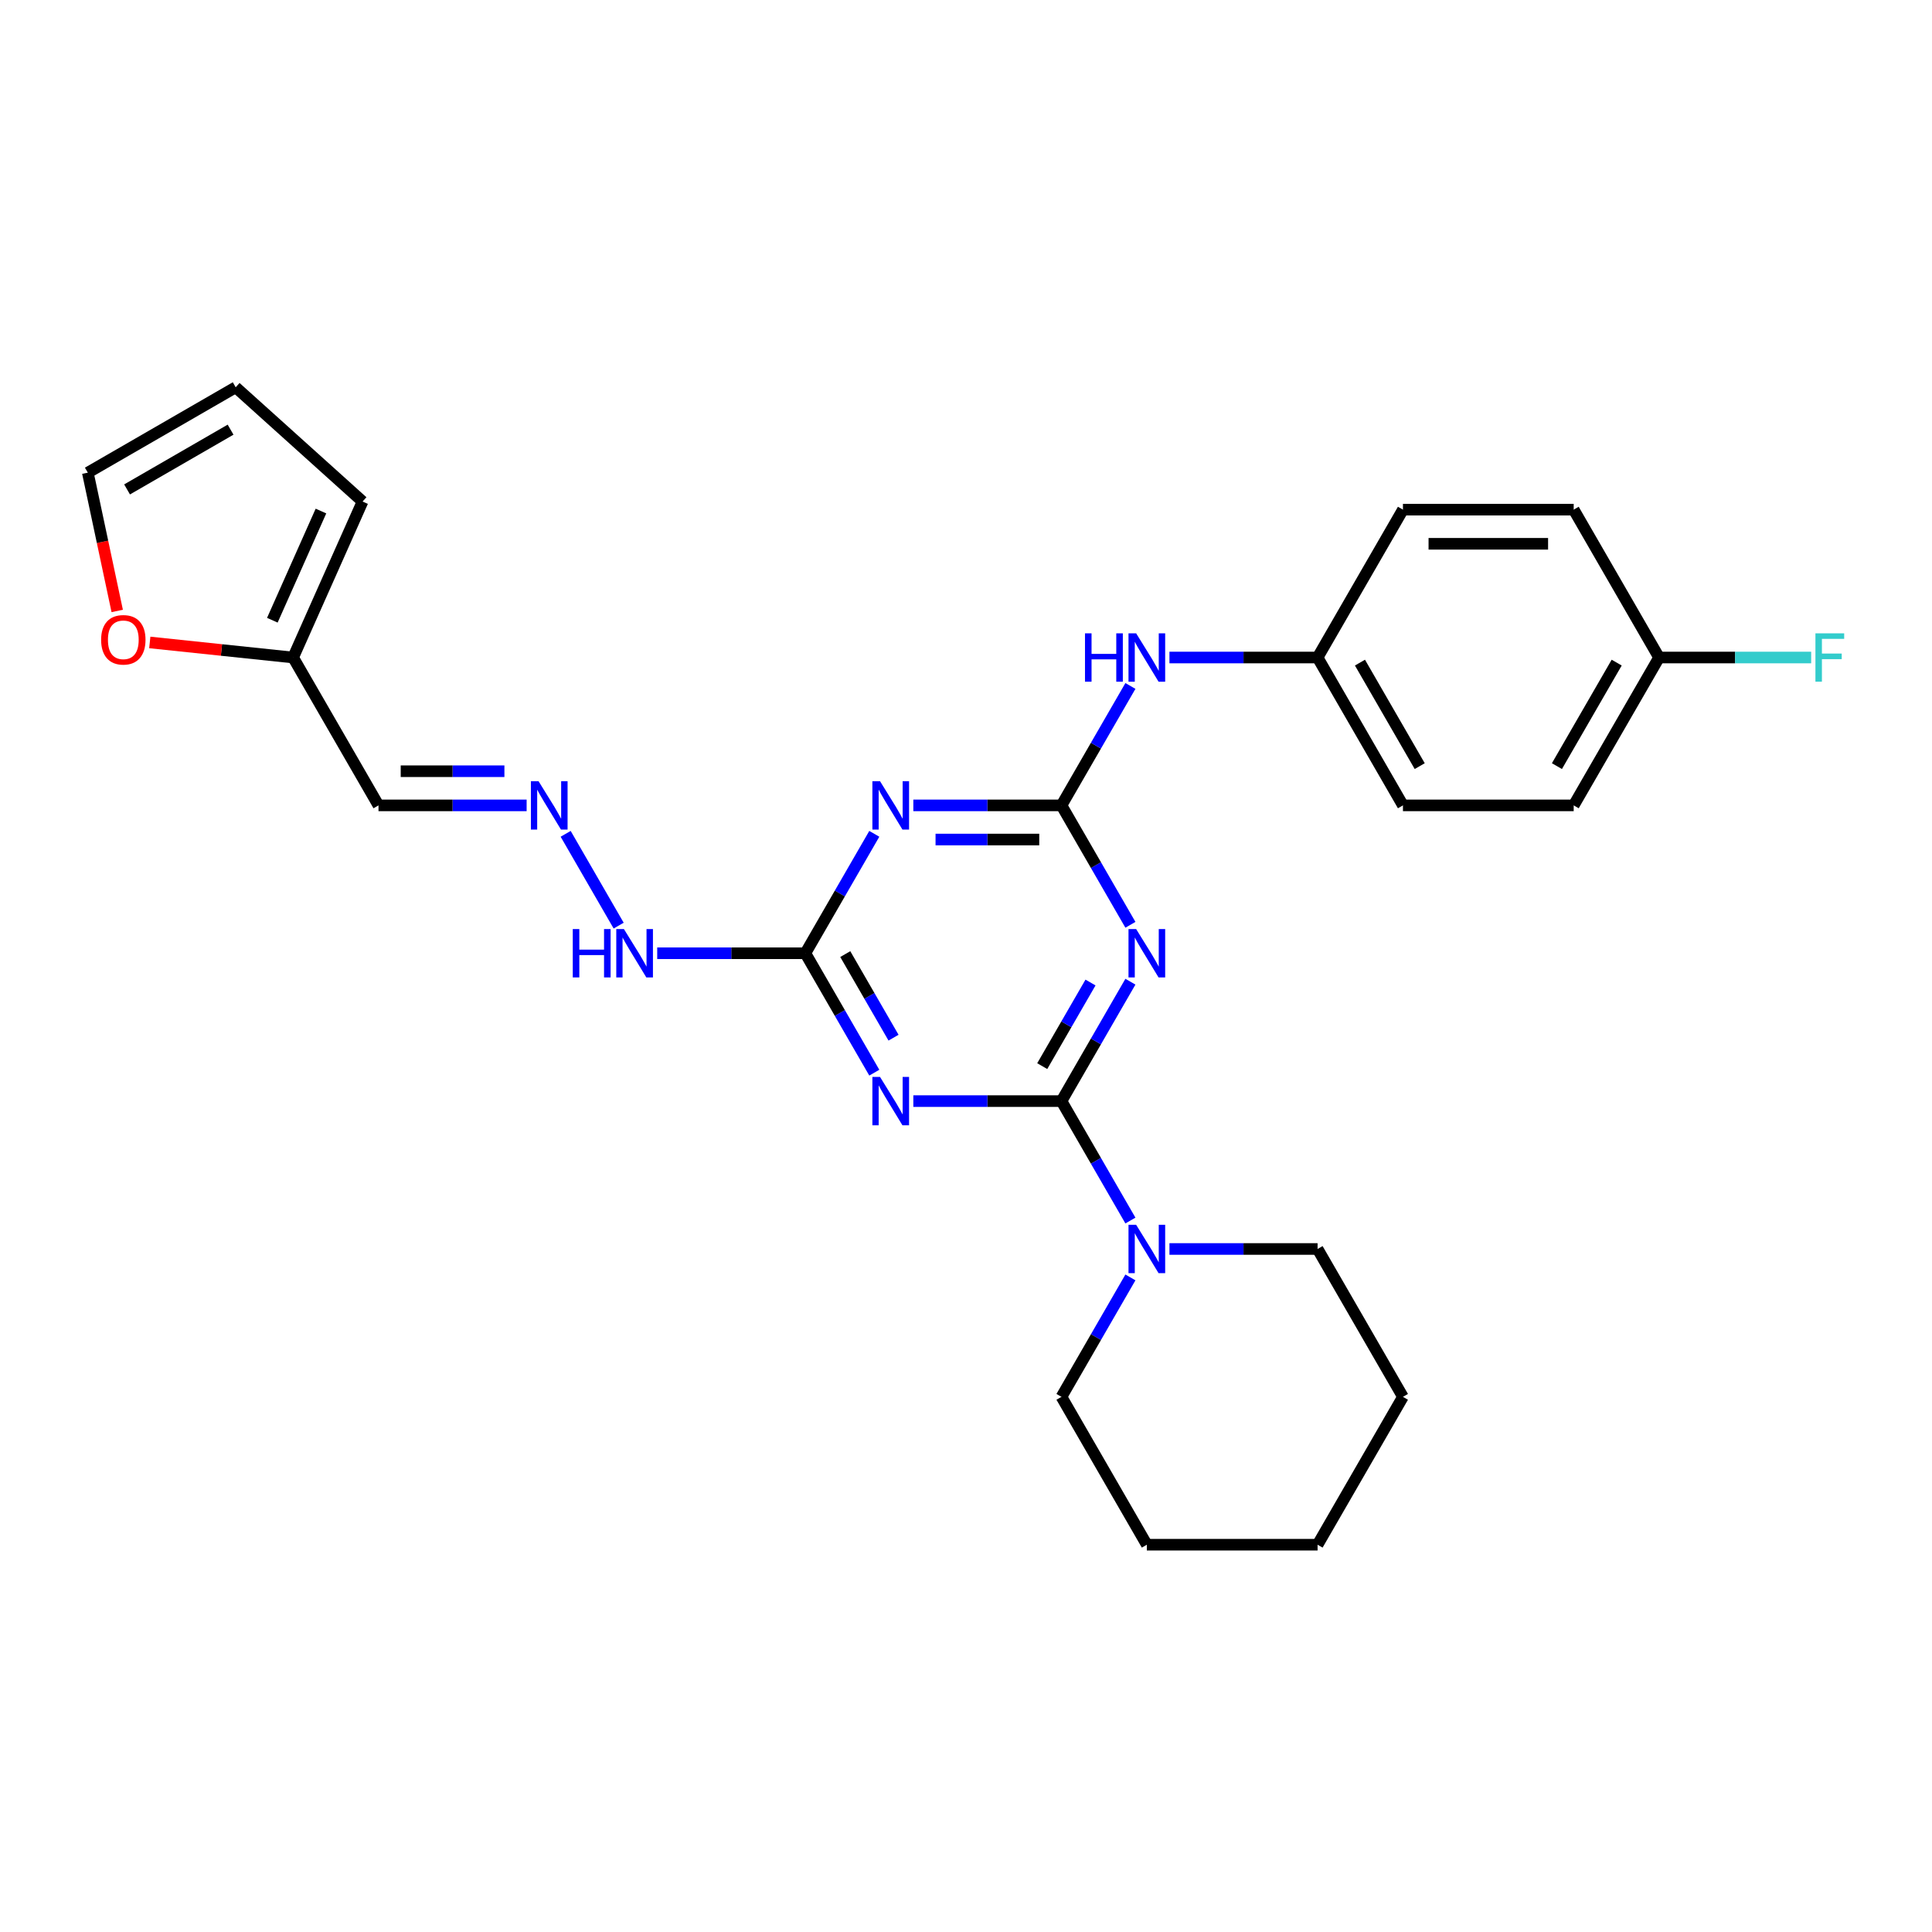 <?xml version='1.0' encoding='iso-8859-1'?>
<svg version='1.1' baseProfile='full'
              xmlns='http://www.w3.org/2000/svg'
                      xmlns:rdkit='http://www.rdkit.org/xml'
                      xmlns:xlink='http://www.w3.org/1999/xlink'
                  xml:space='preserve'
width='1000px' height='1000px' viewBox='0 0 1000 1000'>
<!-- END OF HEADER -->
<rect style='opacity:1.0;fill:#FFFFFF;stroke:none' width='1000' height='1000' x='0' y='0'> </rect>
<path class='bond-0' d='M 549.412,569.935 L 567.256,539.029' style='fill:none;fill-rule:evenodd;stroke:#000000;stroke-width:6px;stroke-linecap:butt;stroke-linejoin:miter;stroke-opacity:1' />
<path class='bond-0' d='M 567.256,539.029 L 585.1,508.123' style='fill:none;fill-rule:evenodd;stroke:#0000FF;stroke-width:6px;stroke-linecap:butt;stroke-linejoin:miter;stroke-opacity:1' />
<path class='bond-0' d='M 539.458,551.826 L 551.949,530.191' style='fill:none;fill-rule:evenodd;stroke:#000000;stroke-width:6px;stroke-linecap:butt;stroke-linejoin:miter;stroke-opacity:1' />
<path class='bond-0' d='M 551.949,530.191 L 564.44,508.557' style='fill:none;fill-rule:evenodd;stroke:#0000FF;stroke-width:6px;stroke-linecap:butt;stroke-linejoin:miter;stroke-opacity:1' />
<path class='bond-1' d='M 549.412,569.935 L 511.075,569.935' style='fill:none;fill-rule:evenodd;stroke:#000000;stroke-width:6px;stroke-linecap:butt;stroke-linejoin:miter;stroke-opacity:1' />
<path class='bond-1' d='M 511.075,569.935 L 472.738,569.935' style='fill:none;fill-rule:evenodd;stroke:#0000FF;stroke-width:6px;stroke-linecap:butt;stroke-linejoin:miter;stroke-opacity:1' />
<path class='bond-5' d='M 549.412,569.935 L 567.256,600.841' style='fill:none;fill-rule:evenodd;stroke:#000000;stroke-width:6px;stroke-linecap:butt;stroke-linejoin:miter;stroke-opacity:1' />
<path class='bond-5' d='M 567.256,600.841 L 585.1,631.748' style='fill:none;fill-rule:evenodd;stroke:#0000FF;stroke-width:6px;stroke-linecap:butt;stroke-linejoin:miter;stroke-opacity:1' />
<path class='bond-2' d='M 585.1,478.676 L 567.256,447.77' style='fill:none;fill-rule:evenodd;stroke:#0000FF;stroke-width:6px;stroke-linecap:butt;stroke-linejoin:miter;stroke-opacity:1' />
<path class='bond-2' d='M 567.256,447.77 L 549.412,416.864' style='fill:none;fill-rule:evenodd;stroke:#000000;stroke-width:6px;stroke-linecap:butt;stroke-linejoin:miter;stroke-opacity:1' />
<path class='bond-4' d='M 452.536,555.212 L 434.692,524.306' style='fill:none;fill-rule:evenodd;stroke:#0000FF;stroke-width:6px;stroke-linecap:butt;stroke-linejoin:miter;stroke-opacity:1' />
<path class='bond-4' d='M 434.692,524.306 L 416.849,493.399' style='fill:none;fill-rule:evenodd;stroke:#000000;stroke-width:6px;stroke-linecap:butt;stroke-linejoin:miter;stroke-opacity:1' />
<path class='bond-4' d='M 462.49,537.102 L 449.999,515.468' style='fill:none;fill-rule:evenodd;stroke:#0000FF;stroke-width:6px;stroke-linecap:butt;stroke-linejoin:miter;stroke-opacity:1' />
<path class='bond-4' d='M 449.999,515.468 L 437.509,493.834' style='fill:none;fill-rule:evenodd;stroke:#000000;stroke-width:6px;stroke-linecap:butt;stroke-linejoin:miter;stroke-opacity:1' />
<path class='bond-6' d='M 549.412,416.864 L 567.256,385.957' style='fill:none;fill-rule:evenodd;stroke:#000000;stroke-width:6px;stroke-linecap:butt;stroke-linejoin:miter;stroke-opacity:1' />
<path class='bond-6' d='M 567.256,385.957 L 585.1,355.051' style='fill:none;fill-rule:evenodd;stroke:#0000FF;stroke-width:6px;stroke-linecap:butt;stroke-linejoin:miter;stroke-opacity:1' />
<path class='bond-27' d='M 549.412,416.864 L 511.075,416.864' style='fill:none;fill-rule:evenodd;stroke:#000000;stroke-width:6px;stroke-linecap:butt;stroke-linejoin:miter;stroke-opacity:1' />
<path class='bond-27' d='M 511.075,416.864 L 472.738,416.864' style='fill:none;fill-rule:evenodd;stroke:#0000FF;stroke-width:6px;stroke-linecap:butt;stroke-linejoin:miter;stroke-opacity:1' />
<path class='bond-27' d='M 537.911,434.539 L 511.075,434.539' style='fill:none;fill-rule:evenodd;stroke:#000000;stroke-width:6px;stroke-linecap:butt;stroke-linejoin:miter;stroke-opacity:1' />
<path class='bond-27' d='M 511.075,434.539 L 484.239,434.539' style='fill:none;fill-rule:evenodd;stroke:#0000FF;stroke-width:6px;stroke-linecap:butt;stroke-linejoin:miter;stroke-opacity:1' />
<path class='bond-3' d='M 452.536,431.587 L 434.692,462.493' style='fill:none;fill-rule:evenodd;stroke:#0000FF;stroke-width:6px;stroke-linecap:butt;stroke-linejoin:miter;stroke-opacity:1' />
<path class='bond-3' d='M 434.692,462.493 L 416.849,493.399' style='fill:none;fill-rule:evenodd;stroke:#000000;stroke-width:6px;stroke-linecap:butt;stroke-linejoin:miter;stroke-opacity:1' />
<path class='bond-11' d='M 416.849,493.399 L 378.511,493.399' style='fill:none;fill-rule:evenodd;stroke:#000000;stroke-width:6px;stroke-linecap:butt;stroke-linejoin:miter;stroke-opacity:1' />
<path class='bond-11' d='M 378.511,493.399 L 340.174,493.399' style='fill:none;fill-rule:evenodd;stroke:#0000FF;stroke-width:6px;stroke-linecap:butt;stroke-linejoin:miter;stroke-opacity:1' />
<path class='bond-22' d='M 585.1,661.194 L 567.256,692.101' style='fill:none;fill-rule:evenodd;stroke:#0000FF;stroke-width:6px;stroke-linecap:butt;stroke-linejoin:miter;stroke-opacity:1' />
<path class='bond-22' d='M 567.256,692.101 L 549.412,723.007' style='fill:none;fill-rule:evenodd;stroke:#000000;stroke-width:6px;stroke-linecap:butt;stroke-linejoin:miter;stroke-opacity:1' />
<path class='bond-23' d='M 605.301,646.471 L 643.639,646.471' style='fill:none;fill-rule:evenodd;stroke:#0000FF;stroke-width:6px;stroke-linecap:butt;stroke-linejoin:miter;stroke-opacity:1' />
<path class='bond-23' d='M 643.639,646.471 L 681.976,646.471' style='fill:none;fill-rule:evenodd;stroke:#000000;stroke-width:6px;stroke-linecap:butt;stroke-linejoin:miter;stroke-opacity:1' />
<path class='bond-15' d='M 605.301,340.328 L 643.639,340.328' style='fill:none;fill-rule:evenodd;stroke:#0000FF;stroke-width:6px;stroke-linecap:butt;stroke-linejoin:miter;stroke-opacity:1' />
<path class='bond-15' d='M 643.639,340.328 L 681.976,340.328' style='fill:none;fill-rule:evenodd;stroke:#000000;stroke-width:6px;stroke-linecap:butt;stroke-linejoin:miter;stroke-opacity:1' />
<path class='bond-7' d='M 292.785,431.587 L 320.217,479.101' style='fill:none;fill-rule:evenodd;stroke:#0000FF;stroke-width:6px;stroke-linecap:butt;stroke-linejoin:miter;stroke-opacity:1' />
<path class='bond-9' d='M 272.584,416.864 L 234.246,416.864' style='fill:none;fill-rule:evenodd;stroke:#0000FF;stroke-width:6px;stroke-linecap:butt;stroke-linejoin:miter;stroke-opacity:1' />
<path class='bond-9' d='M 234.246,416.864 L 195.909,416.864' style='fill:none;fill-rule:evenodd;stroke:#000000;stroke-width:6px;stroke-linecap:butt;stroke-linejoin:miter;stroke-opacity:1' />
<path class='bond-9' d='M 261.082,399.188 L 234.246,399.188' style='fill:none;fill-rule:evenodd;stroke:#0000FF;stroke-width:6px;stroke-linecap:butt;stroke-linejoin:miter;stroke-opacity:1' />
<path class='bond-9' d='M 234.246,399.188 L 207.41,399.188' style='fill:none;fill-rule:evenodd;stroke:#000000;stroke-width:6px;stroke-linecap:butt;stroke-linejoin:miter;stroke-opacity:1' />
<path class='bond-8' d='M 151.721,340.328 L 195.909,416.864' style='fill:none;fill-rule:evenodd;stroke:#000000;stroke-width:6px;stroke-linecap:butt;stroke-linejoin:miter;stroke-opacity:1' />
<path class='bond-10' d='M 151.721,340.328 L 114.624,336.429' style='fill:none;fill-rule:evenodd;stroke:#000000;stroke-width:6px;stroke-linecap:butt;stroke-linejoin:miter;stroke-opacity:1' />
<path class='bond-10' d='M 114.624,336.429 L 77.527,332.53' style='fill:none;fill-rule:evenodd;stroke:#FF0000;stroke-width:6px;stroke-linecap:butt;stroke-linejoin:miter;stroke-opacity:1' />
<path class='bond-12' d='M 151.721,340.328 L 187.666,259.592' style='fill:none;fill-rule:evenodd;stroke:#000000;stroke-width:6px;stroke-linecap:butt;stroke-linejoin:miter;stroke-opacity:1' />
<path class='bond-12' d='M 140.966,321.028 L 166.128,264.514' style='fill:none;fill-rule:evenodd;stroke:#000000;stroke-width:6px;stroke-linecap:butt;stroke-linejoin:miter;stroke-opacity:1' />
<path class='bond-13' d='M 60.669,316.225 L 53.062,280.435' style='fill:none;fill-rule:evenodd;stroke:#FF0000;stroke-width:6px;stroke-linecap:butt;stroke-linejoin:miter;stroke-opacity:1' />
<path class='bond-13' d='M 53.062,280.435 L 45.455,244.645' style='fill:none;fill-rule:evenodd;stroke:#000000;stroke-width:6px;stroke-linecap:butt;stroke-linejoin:miter;stroke-opacity:1' />
<path class='bond-14' d='M 187.666,259.592 L 121.99,200.457' style='fill:none;fill-rule:evenodd;stroke:#000000;stroke-width:6px;stroke-linecap:butt;stroke-linejoin:miter;stroke-opacity:1' />
<path class='bond-30' d='M 45.455,244.645 L 121.99,200.457' style='fill:none;fill-rule:evenodd;stroke:#000000;stroke-width:6px;stroke-linecap:butt;stroke-linejoin:miter;stroke-opacity:1' />
<path class='bond-30' d='M 65.772,253.324 L 119.348,222.393' style='fill:none;fill-rule:evenodd;stroke:#000000;stroke-width:6px;stroke-linecap:butt;stroke-linejoin:miter;stroke-opacity:1' />
<path class='bond-18' d='M 681.976,340.328 L 726.164,263.792' style='fill:none;fill-rule:evenodd;stroke:#000000;stroke-width:6px;stroke-linecap:butt;stroke-linejoin:miter;stroke-opacity:1' />
<path class='bond-19' d='M 681.976,340.328 L 726.164,416.864' style='fill:none;fill-rule:evenodd;stroke:#000000;stroke-width:6px;stroke-linecap:butt;stroke-linejoin:miter;stroke-opacity:1' />
<path class='bond-19' d='M 703.912,342.971 L 734.843,396.546' style='fill:none;fill-rule:evenodd;stroke:#000000;stroke-width:6px;stroke-linecap:butt;stroke-linejoin:miter;stroke-opacity:1' />
<path class='bond-16' d='M 858.728,340.328 L 814.54,416.864' style='fill:none;fill-rule:evenodd;stroke:#000000;stroke-width:6px;stroke-linecap:butt;stroke-linejoin:miter;stroke-opacity:1' />
<path class='bond-16' d='M 836.793,342.971 L 805.861,396.546' style='fill:none;fill-rule:evenodd;stroke:#000000;stroke-width:6px;stroke-linecap:butt;stroke-linejoin:miter;stroke-opacity:1' />
<path class='bond-17' d='M 858.728,340.328 L 898.091,340.328' style='fill:none;fill-rule:evenodd;stroke:#000000;stroke-width:6px;stroke-linecap:butt;stroke-linejoin:miter;stroke-opacity:1' />
<path class='bond-17' d='M 898.091,340.328 L 937.454,340.328' style='fill:none;fill-rule:evenodd;stroke:#33CCCC;stroke-width:6px;stroke-linecap:butt;stroke-linejoin:miter;stroke-opacity:1' />
<path class='bond-29' d='M 858.728,340.328 L 814.54,263.792' style='fill:none;fill-rule:evenodd;stroke:#000000;stroke-width:6px;stroke-linecap:butt;stroke-linejoin:miter;stroke-opacity:1' />
<path class='bond-21' d='M 726.164,263.792 L 814.54,263.792' style='fill:none;fill-rule:evenodd;stroke:#000000;stroke-width:6px;stroke-linecap:butt;stroke-linejoin:miter;stroke-opacity:1' />
<path class='bond-21' d='M 739.421,281.467 L 801.284,281.467' style='fill:none;fill-rule:evenodd;stroke:#000000;stroke-width:6px;stroke-linecap:butt;stroke-linejoin:miter;stroke-opacity:1' />
<path class='bond-20' d='M 726.164,416.864 L 814.54,416.864' style='fill:none;fill-rule:evenodd;stroke:#000000;stroke-width:6px;stroke-linecap:butt;stroke-linejoin:miter;stroke-opacity:1' />
<path class='bond-25' d='M 549.412,723.007 L 593.6,799.543' style='fill:none;fill-rule:evenodd;stroke:#000000;stroke-width:6px;stroke-linecap:butt;stroke-linejoin:miter;stroke-opacity:1' />
<path class='bond-24' d='M 681.976,646.471 L 726.164,723.007' style='fill:none;fill-rule:evenodd;stroke:#000000;stroke-width:6px;stroke-linecap:butt;stroke-linejoin:miter;stroke-opacity:1' />
<path class='bond-26' d='M 726.164,723.007 L 681.976,799.543' style='fill:none;fill-rule:evenodd;stroke:#000000;stroke-width:6px;stroke-linecap:butt;stroke-linejoin:miter;stroke-opacity:1' />
<path class='bond-28' d='M 593.6,799.543 L 681.976,799.543' style='fill:none;fill-rule:evenodd;stroke:#000000;stroke-width:6px;stroke-linecap:butt;stroke-linejoin:miter;stroke-opacity:1' />
<path  class='atom-1' d='M 588.068 480.885
L 596.269 494.142
Q 597.082 495.45, 598.39 497.818
Q 599.698 500.187, 599.769 500.328
L 599.769 480.885
L 603.092 480.885
L 603.092 505.913
L 599.663 505.913
L 590.861 491.42
Q 589.836 489.723, 588.74 487.779
Q 587.679 485.834, 587.361 485.233
L 587.361 505.913
L 584.109 505.913
L 584.109 480.885
L 588.068 480.885
' fill='#0000FF'/>
<path  class='atom-2' d='M 455.504 557.421
L 463.705 570.678
Q 464.519 571.986, 465.827 574.354
Q 467.134 576.723, 467.205 576.864
L 467.205 557.421
L 470.528 557.421
L 470.528 582.449
L 467.099 582.449
L 458.297 567.956
Q 457.272 566.259, 456.176 564.315
Q 455.115 562.37, 454.797 561.769
L 454.797 582.449
L 451.545 582.449
L 451.545 557.421
L 455.504 557.421
' fill='#0000FF'/>
<path  class='atom-4' d='M 455.504 404.35
L 463.705 417.606
Q 464.519 418.914, 465.827 421.282
Q 467.134 423.651, 467.205 423.792
L 467.205 404.35
L 470.528 404.35
L 470.528 429.378
L 467.099 429.378
L 458.297 414.884
Q 457.272 413.187, 456.176 411.243
Q 455.115 409.299, 454.797 408.698
L 454.797 429.378
L 451.545 429.378
L 451.545 404.35
L 455.504 404.35
' fill='#0000FF'/>
<path  class='atom-6' d='M 588.068 633.957
L 596.269 647.213
Q 597.082 648.521, 598.39 650.89
Q 599.698 653.258, 599.769 653.4
L 599.769 633.957
L 603.092 633.957
L 603.092 658.985
L 599.663 658.985
L 590.861 644.491
Q 589.836 642.795, 588.74 640.85
Q 587.679 638.906, 587.361 638.305
L 587.361 658.985
L 584.109 658.985
L 584.109 633.957
L 588.068 633.957
' fill='#0000FF'/>
<path  class='atom-7' d='M 561.591 327.814
L 564.984 327.814
L 564.984 338.454
L 577.781 338.454
L 577.781 327.814
L 581.175 327.814
L 581.175 352.842
L 577.781 352.842
L 577.781 341.282
L 564.984 341.282
L 564.984 352.842
L 561.591 352.842
L 561.591 327.814
' fill='#0000FF'/>
<path  class='atom-7' d='M 588.068 327.814
L 596.269 341.07
Q 597.082 342.378, 598.39 344.747
Q 599.698 347.115, 599.769 347.256
L 599.769 327.814
L 603.092 327.814
L 603.092 352.842
L 599.663 352.842
L 590.861 338.348
Q 589.836 336.651, 588.74 334.707
Q 587.679 332.763, 587.361 332.162
L 587.361 352.842
L 584.109 352.842
L 584.109 327.814
L 588.068 327.814
' fill='#0000FF'/>
<path  class='atom-8' d='M 278.752 404.35
L 286.954 417.606
Q 287.767 418.914, 289.075 421.282
Q 290.383 423.651, 290.453 423.792
L 290.453 404.35
L 293.776 404.35
L 293.776 429.378
L 290.347 429.378
L 281.545 414.884
Q 280.52 413.187, 279.424 411.243
Q 278.363 409.299, 278.045 408.698
L 278.045 429.378
L 274.793 429.378
L 274.793 404.35
L 278.752 404.35
' fill='#0000FF'/>
<path  class='atom-11' d='M 52.34 331.161
Q 52.34 325.151, 55.309 321.793
Q 58.279 318.435, 63.829 318.435
Q 69.379 318.435, 72.348 321.793
Q 75.318 325.151, 75.318 331.161
Q 75.318 337.241, 72.313 340.705
Q 69.308 344.134, 63.829 344.134
Q 58.314 344.134, 55.309 340.705
Q 52.34 337.276, 52.34 331.161
M 63.829 341.306
Q 67.647 341.306, 69.697 338.761
Q 71.783 336.18, 71.783 331.161
Q 71.783 326.247, 69.697 323.772
Q 67.647 321.263, 63.829 321.263
Q 60.011 321.263, 57.925 323.737
Q 55.875 326.212, 55.875 331.161
Q 55.875 336.216, 57.925 338.761
Q 60.011 341.306, 63.829 341.306
' fill='#FF0000'/>
<path  class='atom-12' d='M 296.463 480.885
L 299.856 480.885
L 299.856 491.526
L 312.653 491.526
L 312.653 480.885
L 316.047 480.885
L 316.047 505.913
L 312.653 505.913
L 312.653 494.354
L 299.856 494.354
L 299.856 505.913
L 296.463 505.913
L 296.463 480.885
' fill='#0000FF'/>
<path  class='atom-12' d='M 322.94 480.885
L 331.142 494.142
Q 331.955 495.45, 333.263 497.818
Q 334.571 500.187, 334.641 500.328
L 334.641 480.885
L 337.964 480.885
L 337.964 505.913
L 334.535 505.913
L 325.733 491.42
Q 324.708 489.723, 323.612 487.779
Q 322.551 485.834, 322.233 485.233
L 322.233 505.913
L 318.981 505.913
L 318.981 480.885
L 322.94 480.885
' fill='#0000FF'/>
<path  class='atom-18' d='M 939.663 327.814
L 954.545 327.814
L 954.545 330.677
L 943.021 330.677
L 943.021 338.277
L 953.273 338.277
L 953.273 341.176
L 943.021 341.176
L 943.021 352.842
L 939.663 352.842
L 939.663 327.814
' fill='#33CCCC'/>
</svg>
